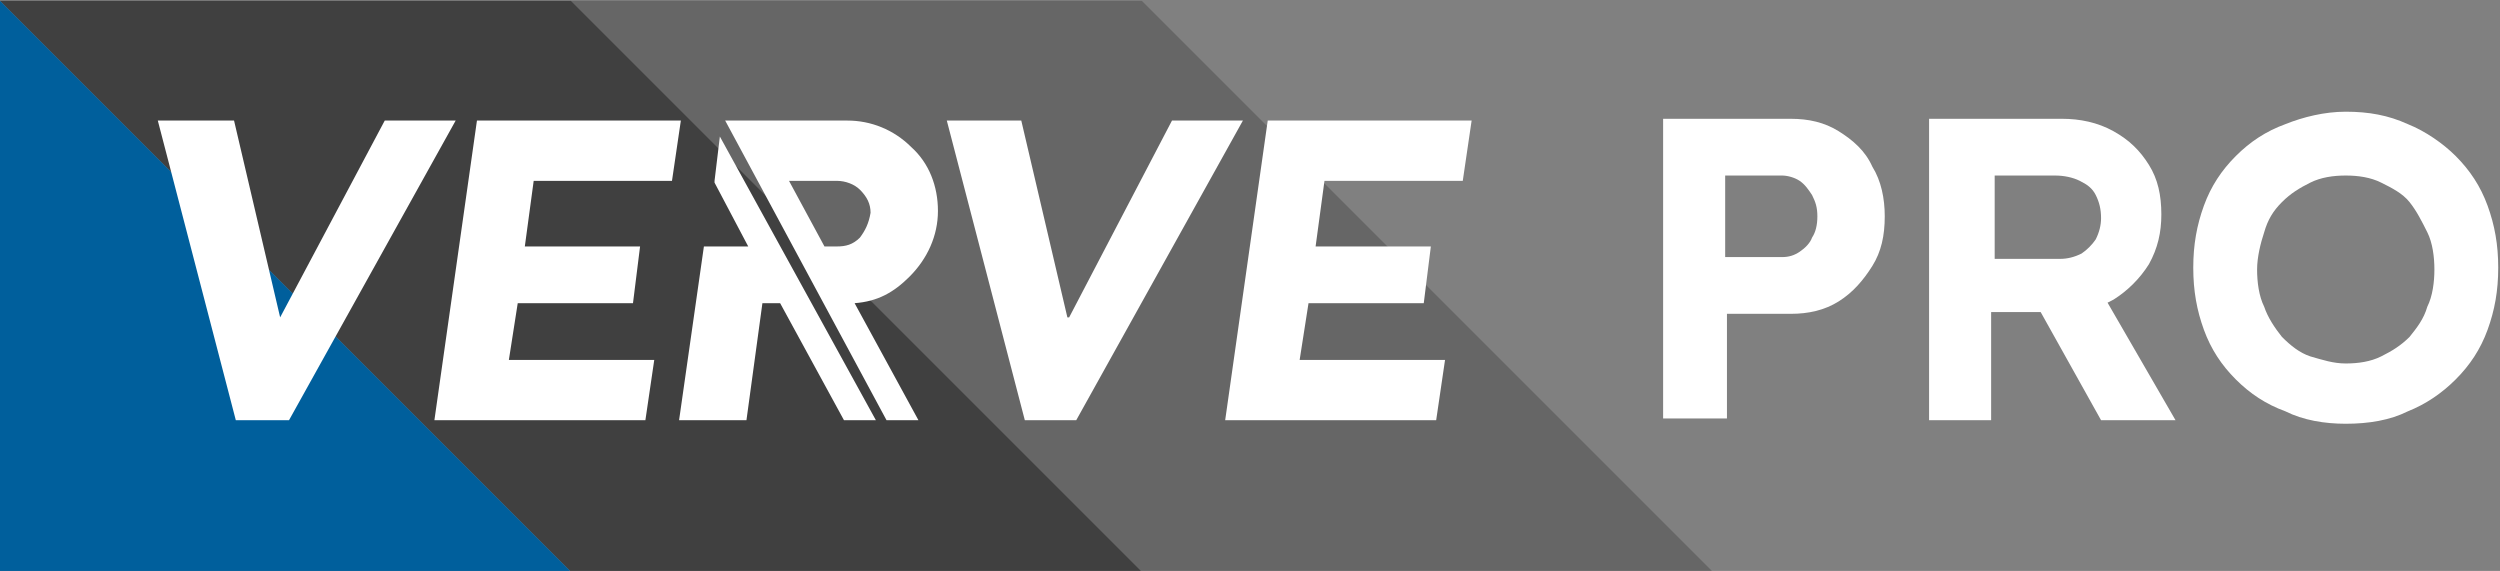 <?xml version="1.0" encoding="utf-8"?>
<!-- Generator: Adobe Illustrator 28.1.0, SVG Export Plug-In . SVG Version: 6.00 Build 0)  -->
<svg version="1.1" id="Layer_1" xmlns="http://www.w3.org/2000/svg" xmlns:xlink="http://www.w3.org/1999/xlink" x="0px" y="0px"
	 viewBox="0 0 141 32.2" style="enable-background:new 0 0 141 32.2;" xml:space="preserve">
<rect x="0" y="0" width="141" height="32.2" fill="#808080" stroke="none"/>
<style type="text/css">
	.st0{opacity:0.2;enable-background:new    ;}
	.st1{opacity:0.5;enable-background:new    ;}
	.st2{fill:#005F9C;}
	.st3{fill:#FFFFFF;}
</style>
<g>
	<g id="Group_3409" transform="translate(-91 -676.351)">
		<path id="Union_74" class="st0" d="M155.4,708.6v-32.2l32.2,32.2H155.4z M123.2,676.4h32.2v32.2L123.2,676.4z"/>
		<path id="Union_72" class="st1" d="M123.2,708.6v-32.2l32.2,32.2H123.2z M91,676.4h32.2v32.2L91,676.4z"/>
		<path id="Path_5517" class="st2" d="M91,676.4l32.2,32.2H91V676.4z"/>
	</g>
	<g>
		<path class="st3" d="M52.9,11.9c0-1.4-0.5-2.7-1.5-3.6c-1-1-2.3-1.5-3.6-1.5h-6.9l0,0L50,23.7h1.8l-3.6-6.6
			c1.3-0.1,2.2-0.6,3.1-1.5C52.3,14.6,52.9,13.3,52.9,11.9z M48.5,13.4c-0.4,0.4-0.8,0.5-1.3,0.5h-0.7l-2-3.7h2.7
			c0.5,0,1,0.2,1.3,0.5c0.4,0.4,0.6,0.8,0.6,1.3C49,12.6,48.8,13,48.5,13.4z"/>
		<polygon class="st3" points="21.7,6.8 15.8,17.9 15.8,17.9 13.2,6.8 8.9,6.8 13.3,23.7 16.3,23.7 25.7,6.8 		"/>
		<polygon class="st3" points="37.9,10.2 38.4,6.8 26.9,6.8 24.5,23.7 36.4,23.7 36.9,20.3 28.7,20.3 29.2,17.1 35.7,17.1 
			36.1,13.9 29.6,13.9 30.1,10.2 		"/>
		<polygon class="st3" points="66.1,6.8 60.3,17.9 60.2,17.9 57.6,6.8 53.4,6.8 57.8,23.7 60.7,23.7 70.1,6.8 		"/>
		<polygon class="st3" points="82.5,10.2 83,6.8 71.5,6.8 69.1,23.7 81,23.7 81.5,20.3 73.3,20.3 73.8,17.1 80.3,17.1 80.7,13.9 
			74.2,13.9 74.7,10.2 		"/>
		<polygon class="st3" points="40.3,10.2 40.3,10.3 42.2,13.9 39.7,13.9 38.3,23.7 42.1,23.7 43,17.1 44,17.1 47.6,23.7 49.4,23.7 
			40.6,7.7 		"/>
	</g>
	<g>
		<path class="st3" d="M93.8,23.7v-17h7.2c1,0,1.9,0.2,2.7,0.7c0.8,0.5,1.5,1.1,1.9,2c0.5,0.8,0.7,1.8,0.7,2.8c0,1.1-0.2,2-0.7,2.8
			c-0.5,0.8-1.1,1.5-1.9,2c-0.8,0.5-1.7,0.7-2.7,0.7h-3.6v5.9H93.8z M97.3,14.5h3.2c0.4,0,0.7-0.1,1-0.3c0.3-0.2,0.6-0.5,0.7-0.8
			c0.2-0.3,0.3-0.7,0.3-1.2s-0.1-0.8-0.3-1.2c-0.2-0.3-0.4-0.6-0.7-0.8c-0.3-0.2-0.7-0.3-1-0.3h-3.2V14.5z"/>
		<path class="st3" d="M108.8,23.7v-17h7.5c1,0,2,0.2,2.9,0.7c0.9,0.5,1.5,1.1,2,1.9c0.5,0.8,0.7,1.7,0.7,2.8c0,1-0.2,1.9-0.7,2.8
			c-0.5,0.8-1.2,1.5-2,2c-0.9,0.5-1.8,0.7-2.9,0.7h-4v6.1H108.8z M112.4,14.6h3.8c0.4,0,0.8-0.1,1.2-0.3c0.3-0.2,0.6-0.5,0.8-0.8
			c0.2-0.4,0.3-0.8,0.3-1.2c0-0.5-0.1-0.9-0.3-1.3c-0.2-0.4-0.5-0.6-0.9-0.8c-0.4-0.2-0.9-0.3-1.4-0.3h-3.4V14.6z M118.5,23.7
			l-4.3-7.7l3.7-0.6l4.8,8.3L118.5,23.7z"/>
		<path class="st3" d="M132.3,23.9c-1.2,0-2.4-0.2-3.4-0.7c-1.1-0.4-2-1-2.8-1.8c-0.8-0.8-1.4-1.7-1.8-2.8c-0.4-1.1-0.6-2.2-0.6-3.5
			c0-1.3,0.2-2.4,0.6-3.5c0.4-1.1,1-2,1.8-2.8c0.8-0.8,1.7-1.4,2.8-1.8c1-0.4,2.2-0.7,3.4-0.7c1.3,0,2.4,0.2,3.5,0.7
			c1,0.4,2,1.1,2.7,1.8c0.8,0.8,1.4,1.7,1.8,2.8c0.4,1.1,0.6,2.2,0.6,3.5c0,1.3-0.2,2.4-0.6,3.5c-0.4,1.1-1,2-1.8,2.8
			c-0.8,0.8-1.7,1.4-2.7,1.8C134.8,23.7,133.6,23.9,132.3,23.9z M132.3,20.5c0.7,0,1.4-0.1,2-0.4c0.6-0.3,1.1-0.6,1.6-1.1
			c0.4-0.5,0.8-1,1-1.7c0.3-0.6,0.4-1.4,0.4-2.1s-0.1-1.5-0.4-2.1c-0.3-0.6-0.6-1.2-1-1.7c-0.4-0.5-1-0.8-1.6-1.1
			c-0.6-0.3-1.3-0.4-2-0.4c-0.7,0-1.4,0.1-2,0.4c-0.6,0.3-1.1,0.6-1.6,1.1c-0.5,0.5-0.8,1-1,1.7c-0.2,0.6-0.4,1.4-0.4,2.1
			s0.1,1.5,0.4,2.1c0.2,0.6,0.6,1.2,1,1.7c0.5,0.5,1,0.9,1.6,1.1C131,20.3,131.6,20.5,132.3,20.5z"/>
	</g>
</g>
</svg>
